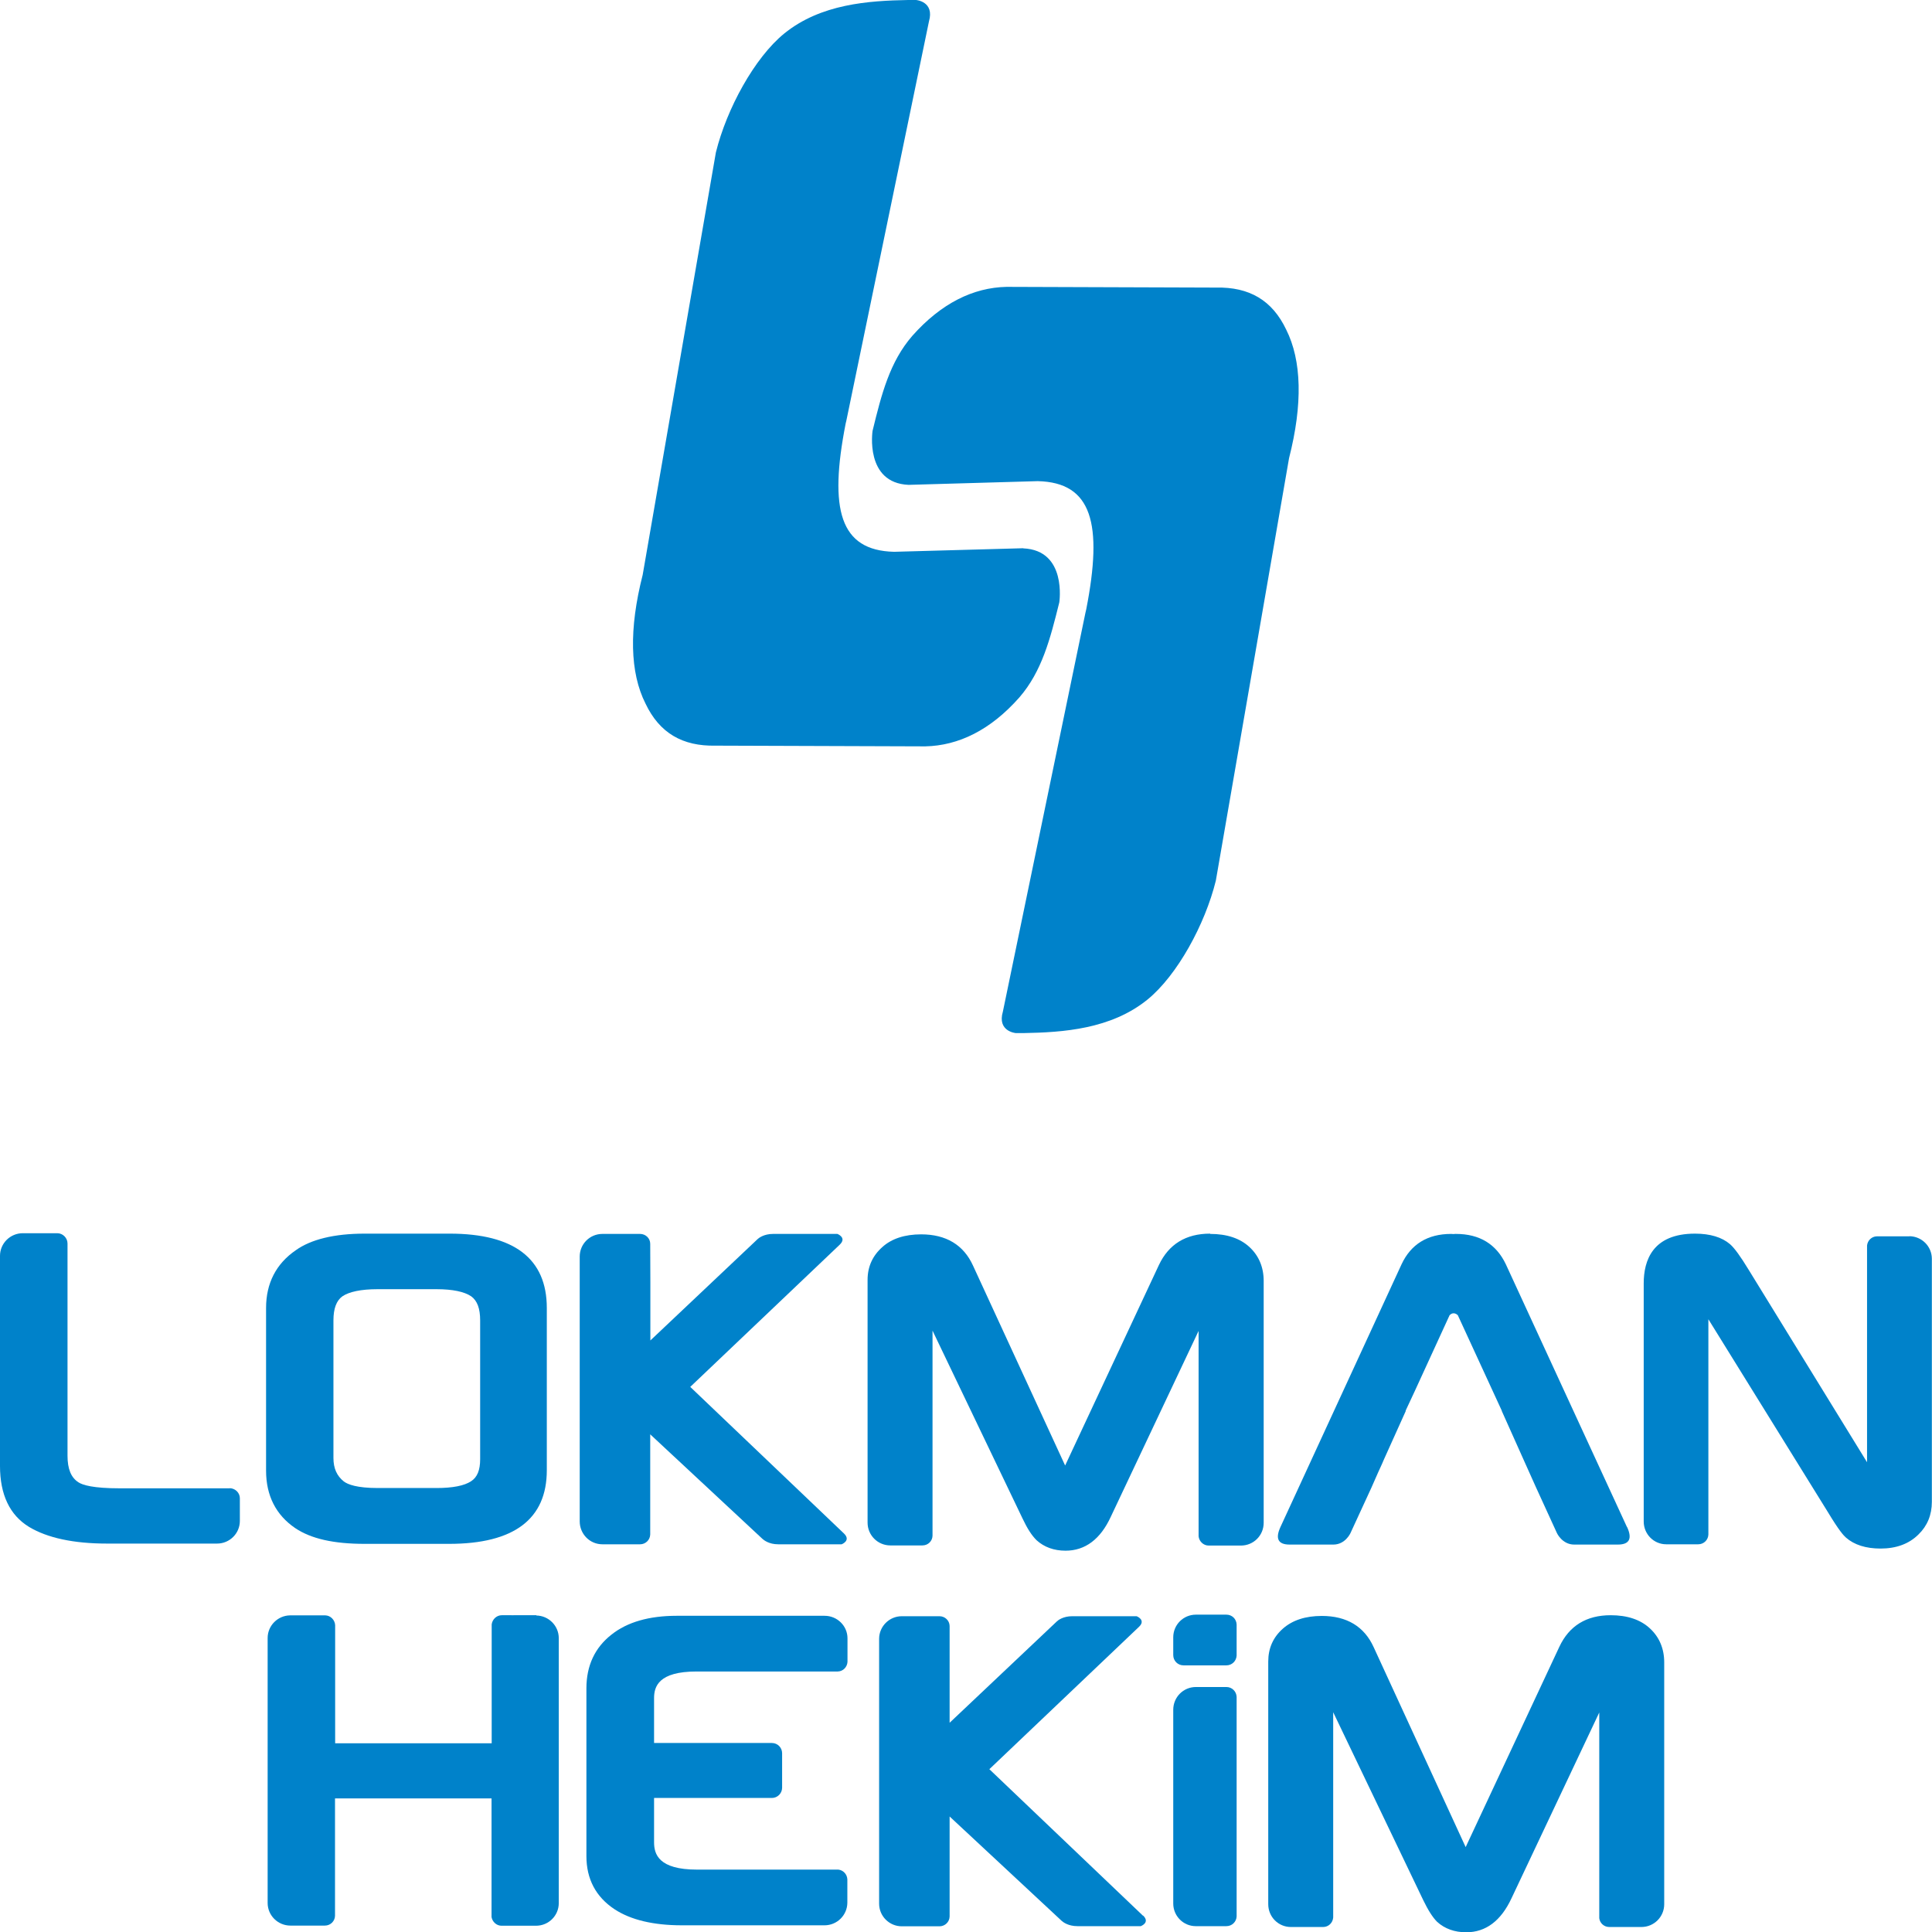 <?xml version="1.0" encoding="UTF-8"?>
<svg id="Layer_2" data-name="Layer 2" xmlns="http://www.w3.org/2000/svg" viewBox="0 0 135.64 135.64">
  <defs>
    <style>
      .cls-1 {
        fill: #0082ca;
      }
    </style>
  </defs>
  <g id="Layer_1-2" data-name="Layer 1">
    <g>
      <g>
        <path class="cls-1" d="m63.8,34.04h0l9.06-.26c3.81.09,4.58,2.98,3.4,9.01l-.05.21-5.8,28.02c-.41,1.39.89,1.51.91,1.51h.54c2.77-.05,6.14-.27,8.71-2.36,2.08-1.7,4.03-5.26,4.79-8.34l5.14-29.66c.97-3.8.89-6.86-.2-9.03-.98-2.06-2.59-3-4.92-2.95l-14.72-.05c-2.33.05-4.58,1.15-6.61,3.44-1.58,1.82-2.16,4.08-2.79,6.67l-.04.34.04-.34s-.56,3.66,2.53,3.79"/>
        <path class="cls-1" d="m71.84,38.49h-.01l-9.06.25c-3.81-.09-4.58-2.97-3.4-9l.05-.21,5.8-28.03c.4-1.39-.89-1.5-.91-1.5h-.55c-2.77.05-6.14.27-8.71,2.36-2.08,1.7-4.03,5.27-4.79,8.34l-5.14,29.66c-.97,3.81-.9,6.86.2,9.04.98,2.06,2.59,3,4.92,2.95l14.72.05c2.33-.05,4.58-1.14,6.61-3.44,1.58-1.83,2.16-4.09,2.8-6.67l.04-.34-.04.34s.56-3.66-2.53-3.79"/>
      </g>
      <g>
        <g>
          <path class="cls-1" d="m115.83,114.32c-.66-.61-1.58-.92-2.75-.92-1.7,0-2.91.74-3.6,2.21l-6.58,14.07-6.46-14.04c-.66-1.45-1.89-2.19-3.64-2.19-1.15,0-2.06.3-2.73.89-.69.61-1.03,1.38-1.03,2.31v17.04c0,.89.71,1.6,1.59,1.6h1.64s.62,0,.62,0c.38,0,.68-.29.71-.67v-14.41l6.32,13.19c.34.7.65,1.2.98,1.53.53.48,1.22.73,2.04.73,1.37,0,2.44-.8,3.18-2.39l6.16-13.04v14.44c.04.35.34.62.7.62h1.45s.81,0,.81,0c.88,0,1.6-.71,1.6-1.6v-16.98c0-.96-.34-1.77-1-2.38"/>
          <path class="cls-1" d="m37.67,113.4h-1.73c.05,0,.11.02.16.04-.06-.02-.12-.04-.19-.04h-.68c-.36,0-.66.28-.71.64h0s0,0,0,.02v2.77h0s0,.02,0,.03v5.53h-10.99v-5.6s0-2.69,0-2.69c-.02-.37-.32-.68-.69-.69h-2.47c-.87.01-1.58.72-1.58,1.59v18.6c0,.88.72,1.59,1.6,1.59h2.42c.39,0,.7-.31.71-.68v-8.25h10.99v8.33c.06.34.35.61.7.61h2.42c.89,0,1.6-.71,1.6-1.59v-18.6c0-.87-.71-1.58-1.58-1.59m-1.04.69c-.02-.19-.09-.36-.22-.48.13.12.2.29.22.48"/>
          <path class="cls-1" d="m86.09,118.44h-2.13c-.88,0-1.59.71-1.59,1.6v13.6c0,.88.71,1.59,1.58,1.59h2.15c.39,0,.7-.3.72-.68v-15.42c-.02-.39-.33-.69-.72-.69"/>
          <path class="cls-1" d="m86.09,113.36h-2.13c-.88,0-1.59.71-1.59,1.59v.56h0v.69c0,.4.32.72.72.72h3.01c.39,0,.7-.3.72-.69v-2.18c-.02-.4-.33-.69-.72-.69"/>
          <path class="cls-1" d="m80.25,134.5l-10.79-10.29,10.5-9.99c.52-.49-.16-.75-.16-.75h-4.52c-.64,0-1,.28-1.1.38l-.03.03-7.48,7.07v-6.8c-.01-.38-.33-.68-.71-.68h-2.65c-.87,0-1.59.71-1.59,1.59v18.59c0,.88.72,1.59,1.59,1.59h2.65c.38,0,.7-.3.71-.69v-7.02l7.87,7.33c.1.09.46.37,1.11.37h4.44s.68-.25.16-.75"/>
          <path class="cls-1" d="m57.89,113.44h-10.38c-1.93,0-3.48.44-4.59,1.33-1.16.91-1.75,2.18-1.75,3.76v11.78c0,1.61.66,2.86,1.97,3.73,1.14.75,2.73,1.13,4.73,1.13h10.02c.87,0,1.59-.7,1.6-1.58v-1.65c-.02-.35-.28-.64-.63-.68h-9.92c-2.71,0-3.02-1.09-3.02-1.92v-3.11h2.52s5.75,0,5.75,0c.4,0,.72-.33.72-.72v-2.42c0-.4-.32-.72-.72-.72h-8.27v-3.15c0-.81.31-1.87,2.99-1.87h7.2s2.71,0,2.71,0c.37-.01.66-.31.68-.68v-1.65c0-.88-.73-1.58-1.6-1.58"/>
        </g>
        <g>
          <path class="cls-1" d="m31.57,86.61h-5.97c-2.15,0-3.78.41-4.84,1.17-1.38.95-2.08,2.32-2.08,4.05v11.42c0,1.75.69,3.11,2.04,4.03,1.11.75,2.7,1.11,4.88,1.11h5.93c4.56,0,6.86-1.74,6.86-5.17v-11.39c0-3.46-2.29-5.22-6.82-5.22m2.14,15.84c0,.76-.2,1.26-.63,1.54-.48.32-1.3.48-2.43.48h-4.13c-1.46,0-2.1-.25-2.38-.46-.49-.39-.73-.92-.73-1.65v-9.66c0-.83.21-1.39.63-1.69.47-.32,1.31-.5,2.47-.5h4.13c1.15,0,1.97.18,2.44.5.43.31.63.86.63,1.69v9.74Z"/>
          <path class="cls-1" d="m16.14,104.49s-.02,0-.03,0h-.62s-.02,0-.03,0h-7.05c-1.88,0-2.61-.23-2.9-.42-.52-.33-.77-.94-.77-1.87v-14.9c0-.39-.33-.72-.72-.72H1.6c-.88,0-1.6.71-1.6,1.59v14.75c0,2.01.68,3.45,2.04,4.28,1.28.77,3.12,1.17,5.47,1.17h7.73c.88,0,1.6-.71,1.6-1.59v-1.59c0-.38-.31-.69-.7-.71"/>
          <path class="cls-1" d="m84.96,86.61c-1.7,0-2.91.74-3.6,2.21l-6.58,14.07-6.47-14.04c-.66-1.45-1.89-2.19-3.64-2.19-1.14,0-2.07.3-2.72.89-.69.61-1.04,1.38-1.04,2.31v17.04c0,.88.71,1.6,1.6,1.6h1.57s.68,0,.68,0c.39,0,.7-.3.71-.68v-14.4l6.32,13.19c.33.7.65,1.2.99,1.53.53.48,1.22.73,2.03.73,1.37,0,2.45-.8,3.18-2.39l6.16-13.04v14.42c.04.36.34.65.71.65h1.45s.81,0,.81,0c.89,0,1.6-.71,1.6-1.6v-16.98c0-.96-.34-1.77-1-2.38-.66-.61-1.58-.92-2.76-.92"/>
          <path class="cls-1" d="m134.06,86.8s0,0-.02,0h-.81s-.01,0-.02,0h-1.45c-.36.01-.64.29-.68.64v15.22s-8.31-13.51-8.31-13.51c-.58-.95-.99-1.52-1.31-1.8-.57-.49-1.4-.74-2.46-.74-2.98,0-3.6,1.89-3.6,3.49v16.72c0,.89.71,1.6,1.58,1.6h1.57s.07,0,.07,0h.61c.38,0,.7-.3.71-.69v-15.11s8.39,13.54,8.39,13.54c.79,1.31,1.1,1.64,1.27,1.79.58.51,1.4.77,2.43.77,1.1,0,2-.33,2.66-.99.62-.6.94-1.37.94-2.29v-17.06c0-.87-.7-1.58-1.58-1.59"/>
          <path class="cls-1" d="m48.45,97.38l10.5-9.99c.53-.5-.16-.76-.16-.76h-4.52c-.64,0-1.01.29-1.1.38l-.03.03-7.48,7.07v-4.09s-.01-2.7-.01-2.7c0-.38-.32-.69-.71-.69h-2.65c-.88,0-1.59.71-1.59,1.59v18.59c0,.89.71,1.61,1.59,1.61h2.65c.39,0,.7-.31.71-.69v-7.03s7.88,7.34,7.88,7.34c.1.09.46.38,1.1.38h4.46s.68-.26.16-.76l-10.79-10.29Z"/>
          <path class="cls-1" d="m114.22,107.2l-8.5-18.44c-.67-1.41-1.84-2.13-3.5-2.13-.05,0-.11,0-.17.01-.05,0-.11-.01-.17-.01-1.65,0-2.82.72-3.48,2.13l-8.5,18.44c-.35.76-.23,1.24.64,1.24h3.07c.84,0,1.2-.8,1.2-.8l1.47-3.19.48-1.09.27-.59.12-.28,1.55-3.44h-.02l.64-1.37h0s2.45-5.34,2.45-5.34c.3-.31.58,0,.58,0l3.09,6.71h-.01l1.54,3.44.88,1.96,1.46,3.19s.37.8,1.21.8h3.06c.88,0,1-.48.65-1.24"/>
        </g>
      </g>
    </g>
  </g>
</svg>
